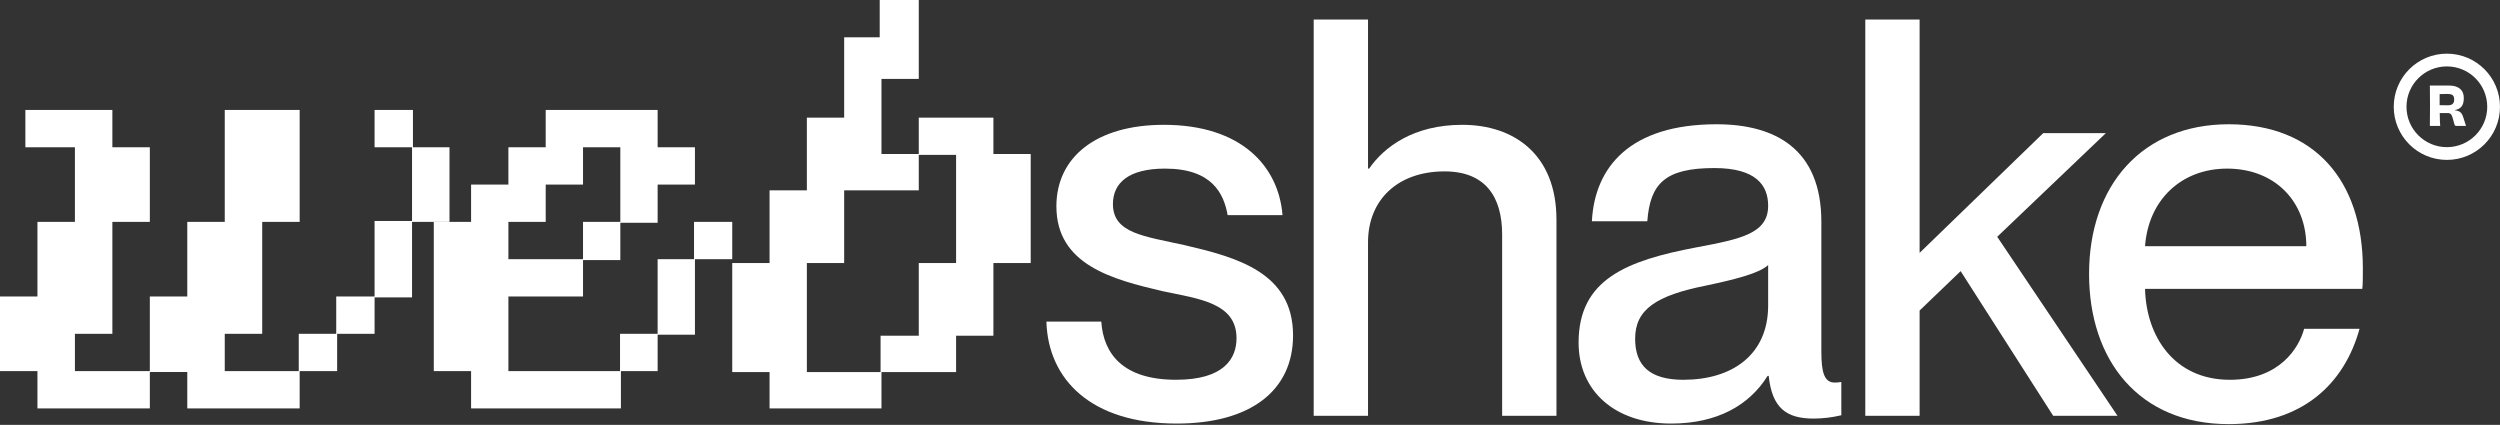 <svg width="153" height="26" viewBox="0 0 153 26" fill="none" xmlns="http://www.w3.org/2000/svg">
<rect x="0" y="0" width="153" height="26" fill="#333333" stroke="none"/>
<path d="M44.813 22.771V16.098H47.097V11.649H49.38V7.2H51.663V2.283H53.838V0H56.229V4.829H53.946V9.425H56.229V7.2H60.796V9.425H63.079V16.098H60.796V20.546H58.513V22.771H53.946V24.995H47.097V22.771H44.813ZM49.38 22.771H53.891V20.546H56.229V16.098H58.513V9.478H56.229V11.649H51.663V16.098H49.38V22.771Z" fill="white"/>
<path d="M31.114 13.579V15.862H35.681V13.579H37.964V9.013H35.681V11.296H33.397V13.579H31.114ZM38 24.995H28.831V22.712H26.548V13.579H28.831V11.296H31.114V9.013H33.397V6.729H40.247V9.013H42.53V11.296H40.247V13.634H37.964V15.917H35.681V18.145H31.114V22.712H37.946V20.429H40.247V15.862H42.475V13.579H44.813V15.862H42.53V20.483H40.247V22.712H38V24.995Z" fill="white"/>
<path d="M0 22.712V18.145H2.292V13.579H4.585V9.013H1.553V6.729L6.877 6.729V9.013H9.17V13.579H6.877V20.429H4.585V22.712H9.17V18.145H11.462V13.579H13.755V6.729H18.339V13.579H16.047V20.429H13.755V22.712H18.284V20.429H20.577V18.145H22.924V13.524H25.217V9.013H22.924V6.729H25.272V9.013H27.509V13.579H25.217V18.2H22.924V20.429H20.632V22.712H18.339V24.995H11.462V22.767H9.17V24.995H2.292V22.712H0Z" fill="white"/>
<path d="M144.607 16.425C144.607 16.9 144.607 17.408 144.573 17.68H131.277C131.344 20.563 133.04 23.243 136.466 23.243C139.519 23.243 140.706 21.275 141.012 20.122H144.404C143.488 23.446 140.944 25.956 136.398 25.956C130.903 25.956 127.851 22.055 127.851 16.764C127.851 11.337 131.107 7.605 136.398 7.605C141.656 7.605 144.607 11.065 144.607 16.425ZM131.277 15.068H141.147C141.147 12.354 139.248 10.319 136.297 10.319C133.515 10.319 131.48 12.219 131.277 15.068Z" fill="white"/>
<path d="M129.59 25.447H125.655L119.991 16.594L117.48 19.003V25.447H114.156V1.194H117.48V15.475L125.045 8.148H128.878L122.229 14.491L129.59 25.447Z" fill="white"/>
<path d="M102.275 25.922C98.815 25.922 96.61 23.921 96.61 20.97C96.61 17.103 99.528 15.95 103.835 15.136C106.549 14.627 108.211 14.288 108.211 12.592C108.211 11.337 107.465 10.285 104.921 10.285C101.902 10.285 100.986 11.235 100.816 13.541H97.424C97.594 10.217 99.765 7.605 105.056 7.605C108.618 7.605 111.467 9.098 111.467 13.575V21.513C111.467 22.768 111.637 23.412 112.281 23.412C112.383 23.412 112.485 23.412 112.689 23.378V25.414C112.112 25.549 111.535 25.617 110.993 25.617C109.33 25.617 108.449 24.973 108.245 23.005H108.177C107.058 24.803 105.09 25.922 102.275 25.922ZM103.021 23.243C106.006 23.243 108.211 21.716 108.211 18.697V16.221C107.668 16.73 106.176 17.103 104.412 17.476C101.359 18.087 100.07 18.935 100.07 20.733C100.07 22.361 100.952 23.243 103.021 23.243Z" fill="white"/>
<path d="M89.489 7.639C92.678 7.639 95.255 9.471 95.255 13.44V25.447H91.931V14.355C91.931 12.049 90.914 10.489 88.404 10.489C85.554 10.489 83.723 12.218 83.723 14.83V25.447H80.398V1.194H83.723V10.319H83.79C84.706 8.996 86.504 7.639 89.489 7.639Z" fill="white"/>
<path d="M72.011 25.922C66.754 25.922 64.142 23.209 64.04 19.681H67.398C67.534 21.682 68.755 23.242 71.977 23.242C74.894 23.242 75.675 21.953 75.675 20.698C75.675 18.528 73.368 18.29 71.129 17.815C68.111 17.103 64.651 16.221 64.651 12.625C64.651 9.64 67.059 7.639 71.231 7.639C75.98 7.639 78.253 10.183 78.49 13.168H75.132C74.894 11.845 74.182 10.319 71.299 10.319C69.06 10.319 68.111 11.201 68.111 12.49C68.111 14.287 70.044 14.457 72.486 15C75.675 15.746 79.135 16.662 79.135 20.529C79.135 23.887 76.557 25.922 72.011 25.922Z" fill="white"/>
<path d="M149.306 6.437C149.412 6.441 149.605 6.441 149.82 6.444C150.072 6.444 150.196 6.329 150.196 6.098C150.196 5.811 150.056 5.749 149.761 5.749C149.673 5.749 149.455 5.752 149.306 5.759C149.306 5.989 149.306 6.217 149.306 6.437ZM150.24 6.734V6.75C150.542 6.79 150.657 6.879 150.757 7.195C150.822 7.403 150.882 7.6 150.919 7.706H150.33C150.231 7.706 150.221 7.673 150.15 7.383C150.047 6.984 149.994 6.918 149.77 6.918C149.617 6.918 149.536 6.918 149.312 6.922C149.315 7.238 149.325 7.515 149.34 7.706H148.708C148.711 7.347 148.717 6.998 148.717 6.47C148.717 5.947 148.714 5.591 148.708 5.235H149.882C150.452 5.235 150.785 5.495 150.785 5.996C150.785 6.434 150.629 6.665 150.24 6.734Z" fill="white"/>
<path fill-rule="evenodd" clip-rule="evenodd" d="M149.748 9.006C151.113 9.006 152.219 7.9 152.219 6.535C152.219 5.17 151.113 4.064 149.748 4.064C148.384 4.064 147.277 5.17 147.277 6.535C147.277 7.9 148.384 9.006 149.748 9.006ZM149.748 9.786C151.544 9.786 153 8.331 153 6.535C153 4.739 151.544 3.284 149.748 3.284C147.953 3.284 146.497 4.739 146.497 6.535C146.497 8.331 147.953 9.786 149.748 9.786Z" fill="white"/>
</svg>
